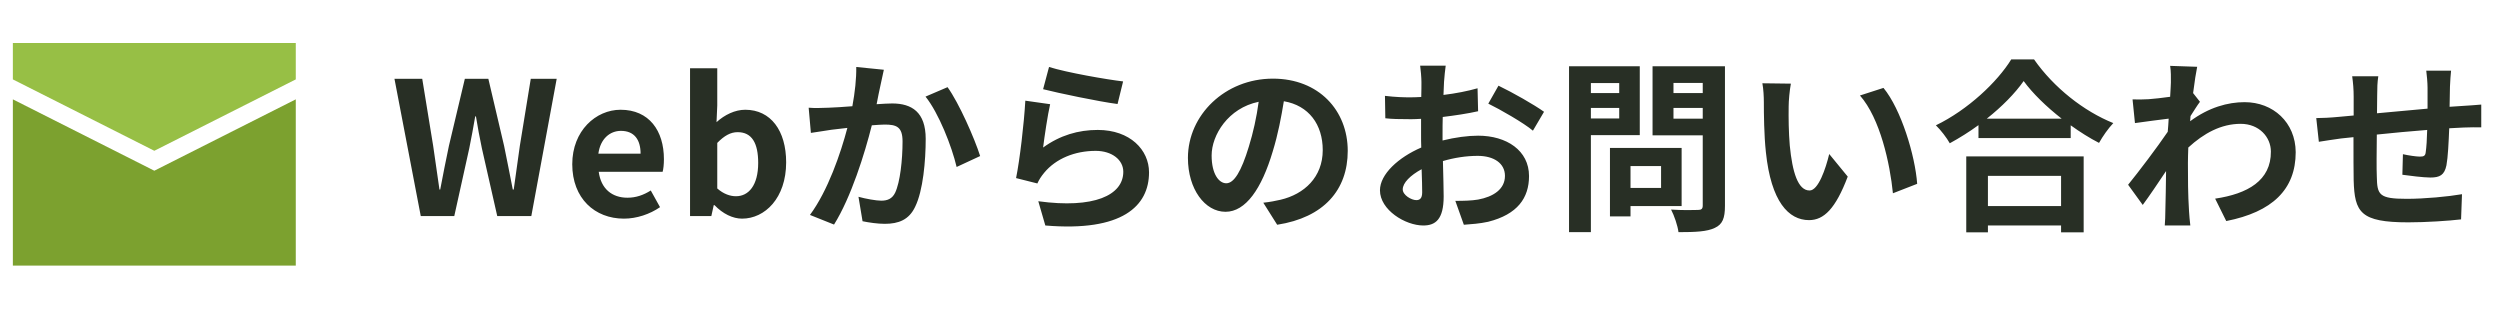 <svg width="243" height="30" viewBox="0 0 243 30" fill="none" xmlns="http://www.w3.org/2000/svg">
<path d="M28.75 4.181H1.25V7.718L15 14.656L28.75 7.717V4.181Z" fill="#97BF45"/>
<path d="M28.75 9.656L15 16.594L1.25 9.657V25.819H28.75V9.656Z" fill="#7CA12F"/>
<path d="M40.898 21L38.342 7.662H41.042L42.104 14.178C42.302 15.582 42.518 16.986 42.716 18.426H42.788C43.058 16.986 43.346 15.564 43.634 14.178L45.182 7.662H47.468L48.998 14.178C49.286 15.546 49.556 16.986 49.844 18.426H49.934C50.132 16.986 50.33 15.564 50.528 14.178L51.59 7.662H54.11L51.644 21H48.332L46.838 14.412C46.622 13.368 46.424 12.342 46.262 11.316H46.19C46.01 12.342 45.83 13.368 45.614 14.412L44.156 21H40.898ZM60.645 21.252C57.819 21.252 55.623 19.29 55.623 15.96C55.623 12.702 57.927 10.668 60.321 10.668C63.093 10.668 64.533 12.702 64.533 15.474C64.533 15.978 64.479 16.464 64.407 16.698H58.197C58.413 18.354 59.493 19.218 60.987 19.218C61.815 19.218 62.535 18.966 63.255 18.516L64.155 20.136C63.165 20.82 61.887 21.252 60.645 21.252ZM58.161 14.934H62.265C62.265 13.584 61.653 12.72 60.357 12.72C59.295 12.72 58.359 13.476 58.161 14.934ZM72.13 21.252C71.23 21.252 70.258 20.784 69.448 19.938H69.376L69.142 21H67.072V6.636H69.718V10.254L69.646 11.874C70.438 11.154 71.446 10.668 72.436 10.668C74.92 10.668 76.414 12.702 76.414 15.78C76.414 19.254 74.344 21.252 72.13 21.252ZM71.536 19.074C72.76 19.074 73.696 18.03 73.696 15.834C73.696 13.908 73.084 12.846 71.698 12.846C71.014 12.846 70.402 13.188 69.718 13.89V18.318C70.348 18.876 70.996 19.074 71.536 19.074ZM85.91 6.78C85.802 7.248 85.676 7.824 85.586 8.274C85.46 8.814 85.334 9.48 85.208 10.128C85.802 10.092 86.342 10.056 86.72 10.056C88.628 10.056 89.978 10.902 89.978 13.494C89.978 15.618 89.726 18.534 88.952 20.1C88.358 21.36 87.35 21.756 86 21.756C85.298 21.756 84.452 21.63 83.84 21.504L83.444 19.128C84.146 19.326 85.172 19.506 85.658 19.506C86.252 19.506 86.72 19.326 87.008 18.732C87.494 17.706 87.728 15.528 87.728 13.746C87.728 12.306 87.116 12.108 85.982 12.108C85.694 12.108 85.244 12.144 84.74 12.18C84.056 14.916 82.724 19.182 81.068 21.828L78.728 20.892C80.474 18.534 81.716 14.898 82.364 12.432C81.716 12.504 81.158 12.576 80.816 12.612C80.312 12.702 79.358 12.828 78.818 12.918L78.602 10.47C79.25 10.524 79.862 10.488 80.528 10.47C81.086 10.452 81.932 10.398 82.85 10.326C83.102 8.958 83.246 7.644 83.228 6.51L85.91 6.78ZM92.102 8.472C93.218 10.02 94.73 13.458 95.27 15.168L92.984 16.23C92.516 14.232 91.238 10.974 89.96 9.39L92.102 8.472ZM101.966 6.51C103.676 7.05 107.6 7.734 109.166 7.914L108.626 10.11C106.808 9.876 102.794 9.03 101.39 8.67L101.966 6.51ZM102.074 10.128C101.84 11.118 101.516 13.314 101.39 14.34C103.028 13.152 104.81 12.63 106.7 12.63C109.85 12.63 111.686 14.574 111.686 16.752C111.686 20.028 109.094 22.548 101.606 21.918L100.922 19.56C106.322 20.298 109.184 18.984 109.184 16.698C109.184 15.528 108.068 14.664 106.502 14.664C104.468 14.664 102.632 15.42 101.498 16.788C101.174 17.184 100.994 17.472 100.832 17.832L98.762 17.31C99.122 15.546 99.536 12.018 99.662 9.786L102.074 10.128ZM131 14.664C131 18.462 128.678 21.144 124.142 21.846L122.792 19.704C123.476 19.632 123.98 19.524 124.466 19.416C126.77 18.876 128.57 17.22 128.57 14.592C128.57 12.108 127.22 10.254 124.79 9.84C124.538 11.37 124.232 13.026 123.71 14.718C122.63 18.354 121.082 20.586 119.12 20.586C117.122 20.586 115.466 18.39 115.466 15.348C115.466 11.19 119.066 7.644 123.728 7.644C128.192 7.644 131 10.74 131 14.664ZM117.77 15.114C117.77 16.932 118.49 17.814 119.192 17.814C119.948 17.814 120.65 16.68 121.388 14.25C121.802 12.918 122.144 11.388 122.342 9.894C119.372 10.506 117.77 13.134 117.77 15.114ZM140.522 6.384C140.468 6.708 140.396 7.482 140.36 7.95C140.342 8.346 140.324 8.778 140.306 9.228C141.494 9.084 142.682 8.85 143.618 8.58L143.672 10.812C142.646 11.046 141.404 11.226 140.234 11.37C140.216 11.91 140.216 12.468 140.216 12.99C140.216 13.206 140.216 13.422 140.216 13.656C141.44 13.35 142.682 13.188 143.672 13.188C146.444 13.188 148.622 14.628 148.622 17.112C148.622 19.236 147.506 20.838 144.644 21.558C143.816 21.738 143.024 21.792 142.286 21.846L141.458 19.524C142.268 19.524 143.042 19.506 143.672 19.398C145.13 19.128 146.282 18.408 146.282 17.094C146.282 15.87 145.202 15.15 143.636 15.15C142.52 15.15 141.35 15.33 140.252 15.654C140.288 17.076 140.324 18.48 140.324 19.092C140.324 21.324 139.532 21.918 138.344 21.918C136.598 21.918 134.132 20.406 134.132 18.498C134.132 16.932 135.932 15.294 138.146 14.34C138.128 13.908 138.128 13.476 138.128 13.062C138.128 12.558 138.128 12.054 138.128 11.55C137.786 11.568 137.462 11.586 137.174 11.586C135.968 11.586 135.266 11.568 134.654 11.496L134.618 9.318C135.68 9.444 136.454 9.462 137.102 9.462C137.426 9.462 137.786 9.444 138.146 9.426C138.164 8.796 138.164 8.274 138.164 7.968C138.164 7.59 138.092 6.708 138.038 6.384H140.522ZM145.652 8.328C147.038 8.994 149.126 10.182 150.08 10.866L149 12.702C148.136 11.964 145.778 10.614 144.662 10.074L145.652 8.328ZM136.346 18.408C136.346 18.966 137.192 19.452 137.66 19.452C137.984 19.452 138.236 19.308 138.236 18.696C138.236 18.246 138.218 17.418 138.182 16.446C137.084 17.04 136.346 17.778 136.346 18.408ZM157.388 8.076H154.634V9.048H157.388V8.076ZM154.634 11.514H157.388V10.488H154.634V11.514ZM159.386 13.134H154.634V22.566H152.51V6.438H159.386V13.134ZM161.456 16.14H158.486V18.264H161.456V16.14ZM163.454 20.028H158.486V21.036H156.488V14.376H163.454V20.028ZM162.662 11.532H165.506V10.488H162.662V11.532ZM165.506 8.058H162.662V9.048H165.506V8.058ZM167.666 6.438V20.01C167.666 21.198 167.432 21.81 166.676 22.152C165.938 22.512 164.804 22.566 163.148 22.566C163.076 21.954 162.734 20.946 162.428 20.37C163.472 20.442 164.696 20.424 165.038 20.406C165.38 20.406 165.506 20.298 165.506 19.974V13.152H160.628V6.438H167.666ZM174.074 8.13C173.948 8.778 173.858 9.822 173.858 10.326C173.84 11.496 173.858 12.846 173.966 14.142C174.218 16.734 174.758 18.516 175.892 18.516C176.738 18.516 177.458 16.41 177.8 14.97L179.6 17.166C178.412 20.298 177.278 21.396 175.838 21.396C173.858 21.396 172.148 19.614 171.644 14.79C171.464 13.134 171.446 11.028 171.446 9.93C171.446 9.426 171.41 8.652 171.302 8.094L174.074 8.13ZM183.074 8.544C184.784 10.614 186.152 15.114 186.35 17.868L183.992 18.786C183.704 15.888 182.75 11.514 180.788 9.282L183.074 8.544ZM200.336 17.094H193.226V20.028H200.336V17.094ZM191.12 22.584V15.204H202.532V22.584H200.336V21.918H193.226V22.584H191.12ZM193.118 11.532H200.39C198.896 10.362 197.564 9.066 196.7 7.878C195.854 9.084 194.594 10.362 193.118 11.532ZM195.494 5.772H197.708C199.634 8.526 202.55 10.812 205.412 11.964C204.89 12.522 204.404 13.224 204.026 13.89C203.108 13.422 202.172 12.828 201.272 12.18V13.422H192.308V12.162C191.426 12.81 190.472 13.404 189.518 13.926C189.23 13.404 188.636 12.63 188.168 12.18C191.264 10.686 194.144 7.968 195.494 5.772ZM211.01 8.022C211.01 7.5 211.028 6.96 210.938 6.402L213.566 6.492C213.458 6.996 213.314 7.914 213.17 9.048L213.836 9.894C213.584 10.218 213.224 10.812 212.918 11.28C212.9 11.442 212.9 11.622 212.882 11.784C214.7 10.434 216.554 9.93 218.174 9.93C220.946 9.93 223.124 11.892 223.142 14.79C223.142 18.426 220.856 20.604 216.392 21.486L215.312 19.308C218.48 18.84 220.748 17.544 220.73 14.736C220.73 13.332 219.596 12.036 217.796 12.036C215.888 12.036 214.214 12.954 212.702 14.34C212.684 14.862 212.666 15.384 212.666 15.852C212.666 17.328 212.666 18.84 212.774 20.532C212.792 20.856 212.846 21.504 212.9 21.918H210.416C210.452 21.522 210.47 20.874 210.47 20.586C210.506 19.182 210.524 18.138 210.542 16.626C209.786 17.76 208.904 19.074 208.274 19.92L206.852 17.958C207.878 16.698 209.678 14.322 210.704 12.81C210.74 12.396 210.776 11.964 210.794 11.532C209.912 11.64 208.526 11.82 207.518 11.964L207.284 9.66C207.806 9.678 208.22 9.678 208.85 9.642C209.372 9.606 210.164 9.516 210.938 9.408C210.974 8.724 211.01 8.22 211.01 8.022ZM238.244 6.87C238.208 7.158 238.154 7.95 238.136 8.436C238.118 9.138 238.118 9.786 238.1 10.38C238.586 10.344 239.036 10.308 239.45 10.29C239.954 10.254 240.656 10.218 241.178 10.164V12.378C240.872 12.36 239.918 12.378 239.45 12.396C239.054 12.414 238.586 12.432 238.064 12.468C238.01 13.836 237.938 15.312 237.794 16.068C237.596 17.022 237.146 17.256 236.228 17.256C235.58 17.256 234.14 17.076 233.51 16.986L233.564 14.988C234.122 15.114 234.86 15.222 235.22 15.222C235.58 15.222 235.742 15.15 235.778 14.808C235.85 14.322 235.904 13.494 235.922 12.63C234.32 12.756 232.556 12.918 231.026 13.08C231.008 14.736 230.99 16.392 231.026 17.166C231.062 18.93 231.224 19.326 233.924 19.326C235.688 19.326 237.956 19.11 239.306 18.876L239.216 21.324C238.01 21.468 235.796 21.612 234.086 21.612C229.424 21.612 228.866 20.64 228.776 17.526C228.758 16.752 228.758 15.006 228.758 13.332C228.272 13.386 227.858 13.422 227.552 13.458C226.976 13.53 225.86 13.71 225.392 13.782L225.14 11.478C225.662 11.478 226.49 11.442 227.408 11.352C227.732 11.316 228.2 11.28 228.776 11.226C228.776 10.38 228.776 9.714 228.776 9.408C228.776 8.67 228.722 8.058 228.632 7.41H231.17C231.08 8.022 231.062 8.526 231.062 9.282C231.062 9.696 231.044 10.308 231.044 11.01C232.574 10.866 234.32 10.704 235.958 10.56V8.526C235.958 8.076 235.886 7.23 235.832 6.87H238.244Z" fill="#282F25"/>
</svg>
